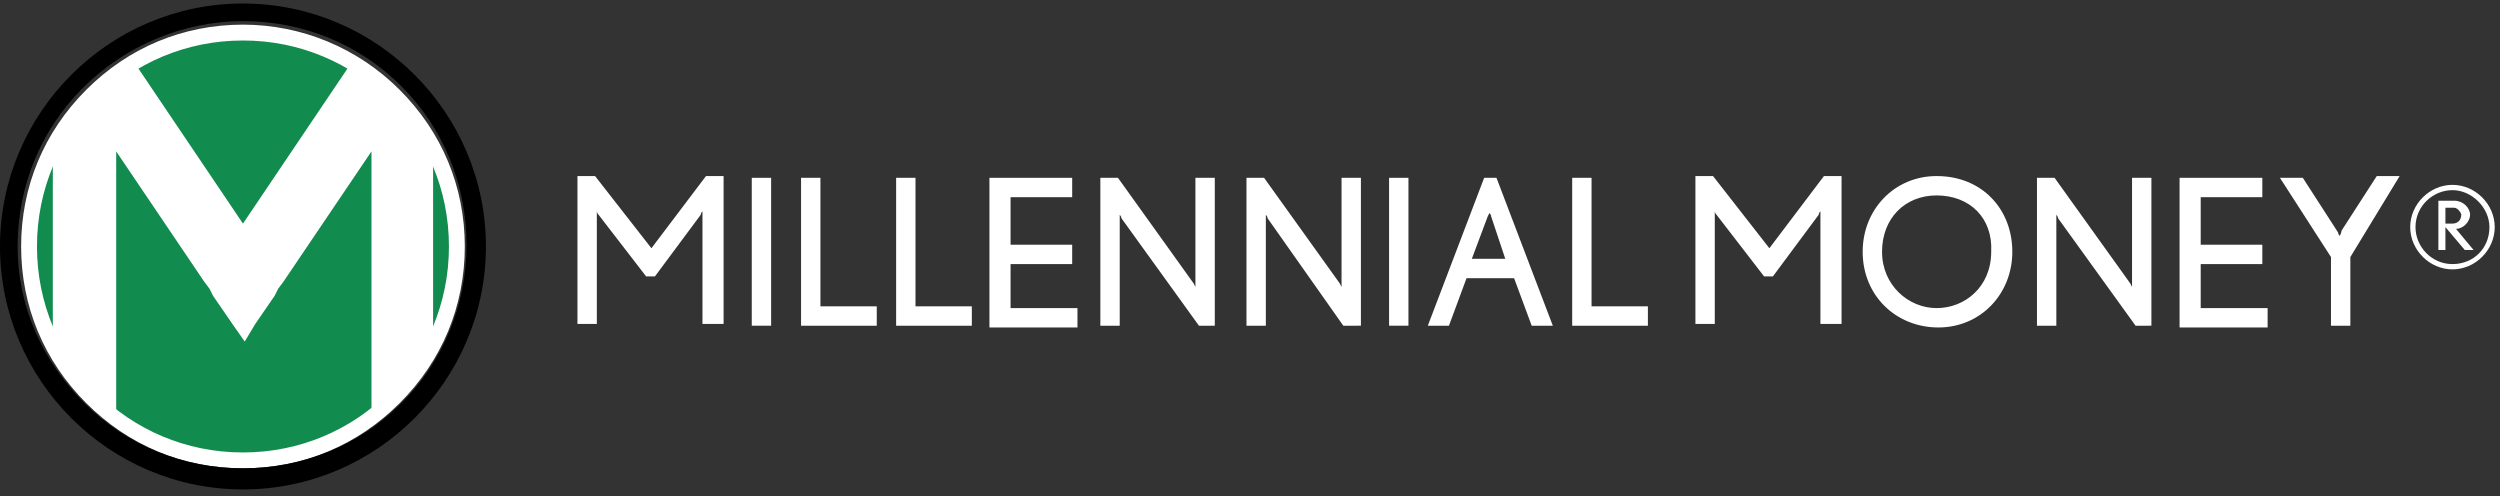 <?xml version="1.0" encoding="UTF-8"?> <svg xmlns="http://www.w3.org/2000/svg" xmlns:xlink="http://www.w3.org/1999/xlink" version="1.1" id="Layer_1" x="0px" y="0px" viewBox="0 0 142 28.2" style="enable-background:new 0 0 142 28.2;" xml:space="preserve"><rect x="0" y="0" width="142" height="28.2" fill="#333333" stroke="none"/> <style type="text/css"> .st0{fill:#118B4E;} .st1{fill:#FFFFFF;} .st2{enable-background:new ;} </style> <g> <g> <g> <circle class="st0" cx="13.8" cy="14" r="11.8"></circle> <path class="st1" d="M13.8,2.3c6.5,0,11.7,5.2,11.7,11.7s-5.2,11.7-11.7,11.7S2.1,20.5,2.1,14S7.3,2.3,13.8,2.3 M13.8,1.4 c-3.4,0-6.5,1.3-8.9,3.7S1.2,10.6,1.2,14s1.3,6.5,3.7,8.9s5.5,3.7,8.9,3.7s6.5-1.3,8.9-3.7s3.7-5.5,3.7-8.9s-1.3-6.5-3.7-8.9 S17.1,1.4,13.8,1.4L13.8,1.4z"></path> </g> <path d="M13.8,1.2c3.4,0,6.6,1.3,9,3.7s3.7,5.6,3.7,9s-1.3,6.6-3.7,9s-5.6,3.7-9,3.7s-6.6-1.3-9-3.7S1,17.4,1,14s1.3-6.6,3.7-9 S10.4,1.2,13.8,1.2 M13.8,0.2C6.2,0.2,0,6.4,0,14s6.2,13.8,13.8,13.8S27.6,21.6,27.6,14S21.4,0.2,13.8,0.2L13.8,0.2z"></path> <path class="st1" d="M24.6,18.8V9.2c-1-2.3-2.7-4.1-4.8-5.4l-6,8.9l-6-8.9C5.7,5,4.1,6.9,3,9.1V19c0.8,1.8,2.1,3.3,3.6,4.5V8.6 l5,7.4l0.3,0.4l0.2,0.4l1.1,1.6l0.7,1l0.6-1l1.1-1.6l0.2-0.4l0.3-0.4l5-7.4v14.8C22.6,22.2,23.8,20.6,24.6,18.8z"></path> </g> <g class="st2"> <path class="st1" d="M39.9,18.5v-6.2c0-0.1,0-0.3,0-0.3s-0.1,0.1-0.1,0.2l-2.6,3.5h-0.5L34,12.2c0,0-0.1-0.1-0.1-0.2 c0,0,0,0.2,0,0.3v6.1h-1.1V10h1l3.2,4.1l3.1-4.1h1v8.4h-1.2V18.5z"></path> <path class="st1" d="M42.7,18.5v-8.4h1.1v8.4H42.7z"></path> <path class="st1" d="M45.5,18.5v-8.4h1.1v7.3h3.2v1.1C49.8,18.5,45.5,18.5,45.5,18.5z"></path> <path class="st1" d="M50.9,18.5v-8.4H52v7.3h3.2v1.1C55.2,18.5,50.9,18.5,50.9,18.5z"></path> <path class="st1" d="M56.2,18.5v-8.4h4.7v1.1h-3.5v2.7h3.5V15h-3.5v2.5h3.8v1.1h-5V18.5z"></path> <path class="st1" d="M68.1,18.5l-4.4-6.1c0-0.1-0.1-0.2-0.1-0.2s0,0.2,0,0.3v6h-1.1v-8.4h1l4.3,6l0.1,0.2c0,0,0-0.2,0-0.3v-5.9H69 v8.4C69,18.5,68.1,18.5,68.1,18.5z"></path> <path class="st1" d="M76.3,18.5L72,12.4c0-0.1-0.1-0.2-0.1-0.2s0,0.2,0,0.3v6h-1.1v-8.4h1l4.3,6l0.1,0.2c0,0,0-0.2,0-0.3v-5.9h1.1 v8.4C77.3,18.5,76.3,18.5,76.3,18.5z"></path> <path class="st1" d="M78.9,18.5v-8.4H80v8.4H78.9z"></path> <path class="st1" d="M87,18.5l-1-2.7h-2.7l-1,2.7h-1.2l3.2-8.4H85l3.2,8.4H87z M84.7,12.3c0-0.1-0.1-0.2-0.1-0.2l-0.1,0.2 l-0.9,2.4h1.9L84.7,12.3z"></path> <path class="st1" d="M89.3,18.5v-8.4h1.1v7.3h3.2v1.1C93.6,18.5,89.3,18.5,89.3,18.5z"></path> <path class="st1" d="M103.4,18.5v-6.2c0-0.1,0-0.3,0-0.3s-0.1,0.1-0.1,0.2l-2.6,3.5h-0.5l-2.7-3.5c0,0-0.1-0.1-0.1-0.2 c0,0,0,0.2,0,0.3v6.1h-1.1V10h1l3.2,4.1l3.1-4.1h1v8.4h-1.2V18.5z"></path> <path class="st1" d="M110.1,18.6c-2.4,0-4.3-1.8-4.3-4.3c0-2.4,1.8-4.3,4.2-4.3c2.6,0,4.3,1.9,4.3,4.3S112.5,18.6,110.1,18.6z M110,11.1c-1.8,0-3.1,1.3-3.1,3.2s1.5,3.2,3.1,3.2s3.1-1.2,3.1-3.2C113.2,12.4,111.9,11.1,110,11.1z"></path> <path class="st1" d="M121.3,18.5l-4.4-6.1c0-0.1-0.1-0.2-0.1-0.2s0,0.2,0,0.3v6h-1.1v-8.4h1l4.3,6l0.1,0.2c0,0,0-0.2,0-0.3v-5.9 h1.1v8.4C122.2,18.5,121.3,18.5,121.3,18.5z"></path> <path class="st1" d="M123.8,18.5v-8.4h4.7v1.1H125v2.7h3.5V15H125v2.5h3.8v1.1h-5V18.5z"></path> <path class="st1" d="M133.5,14.6v3.9h-1.1v-3.9l-2.9-4.5h1.3l2,3.1c0,0.1,0.1,0.2,0.1,0.2s0.1-0.2,0.1-0.3l2-3.1h1.3L133.5,14.6z"></path> </g> <g class="st2"> <path class="st1" d="M139.3,15.3c-1.3,0-2.4-1.1-2.4-2.4s1.1-2.4,2.4-2.4s2.4,1.1,2.4,2.4S140.6,15.3,139.3,15.3z M139.3,10.8 c-1.1,0-2.1,0.9-2.1,2.1c0,1.1,0.9,2.1,2.1,2.1s2.1-0.9,2.1-2.1C141.4,11.8,140.4,10.8,139.3,10.8z M140,14.2l-1.1-1.3v1.3h-0.4 v-2.8h0.9c0.5,0,0.9,0.4,0.9,0.8c0,0.4-0.4,0.8-0.8,0.8l1,1.2H140z M139.4,11.8h-0.5v0.9h0.4c0.3,0,0.5-0.2,0.5-0.5 C139.8,12.1,139.6,11.8,139.4,11.8z"></path> </g> </g> </svg> 